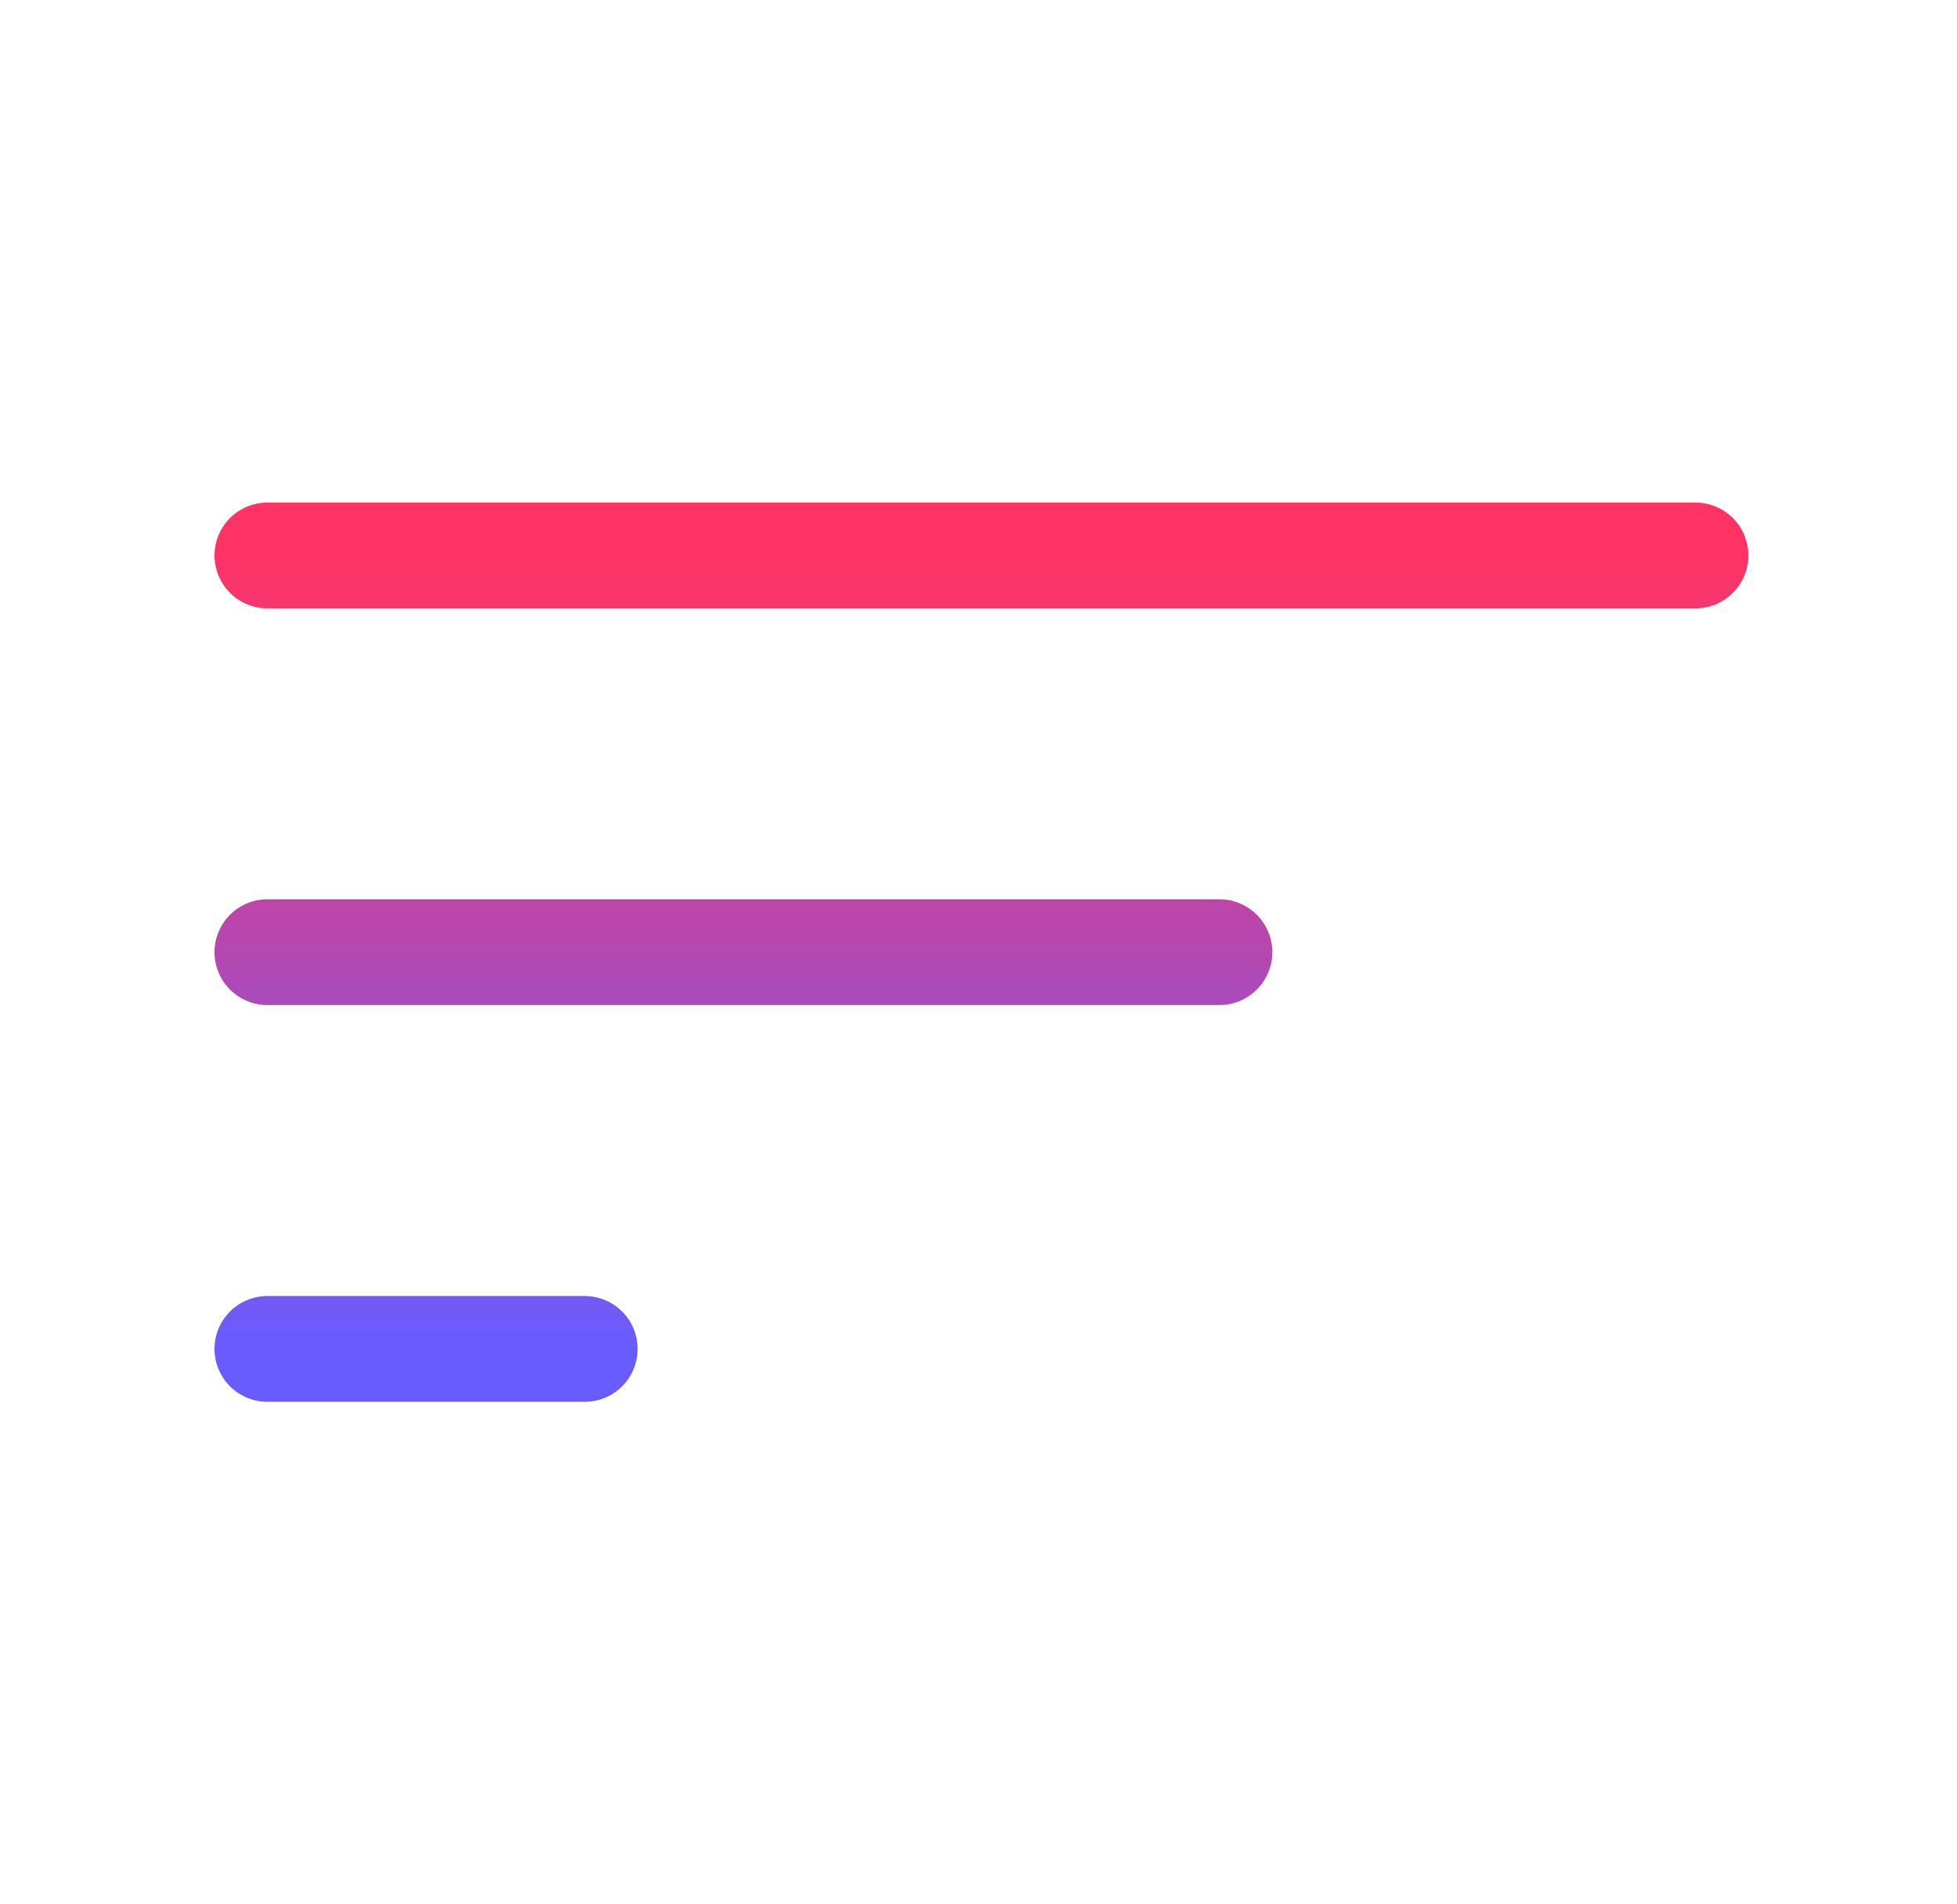 <svg width="37" height="36" viewBox="0 0 37 36" fill="none" xmlns="http://www.w3.org/2000/svg">
<path d="M5.055 10.5H32.055M5.055 18H23.055M5.055 25.5H11.055" stroke="url(#paint0_linear_245_21933)" stroke-width="2" stroke-linecap="round" stroke-linejoin="round"/>
<defs>
<linearGradient id="paint0_linear_245_21933" x1="18.555" y1="10.5" x2="18.555" y2="25.5" gradientUnits="userSpaceOnUse">
<stop stop-color="#FF3465"/>
<stop offset="1" stop-color="#695CFF"/>
</linearGradient>
</defs>
</svg>
